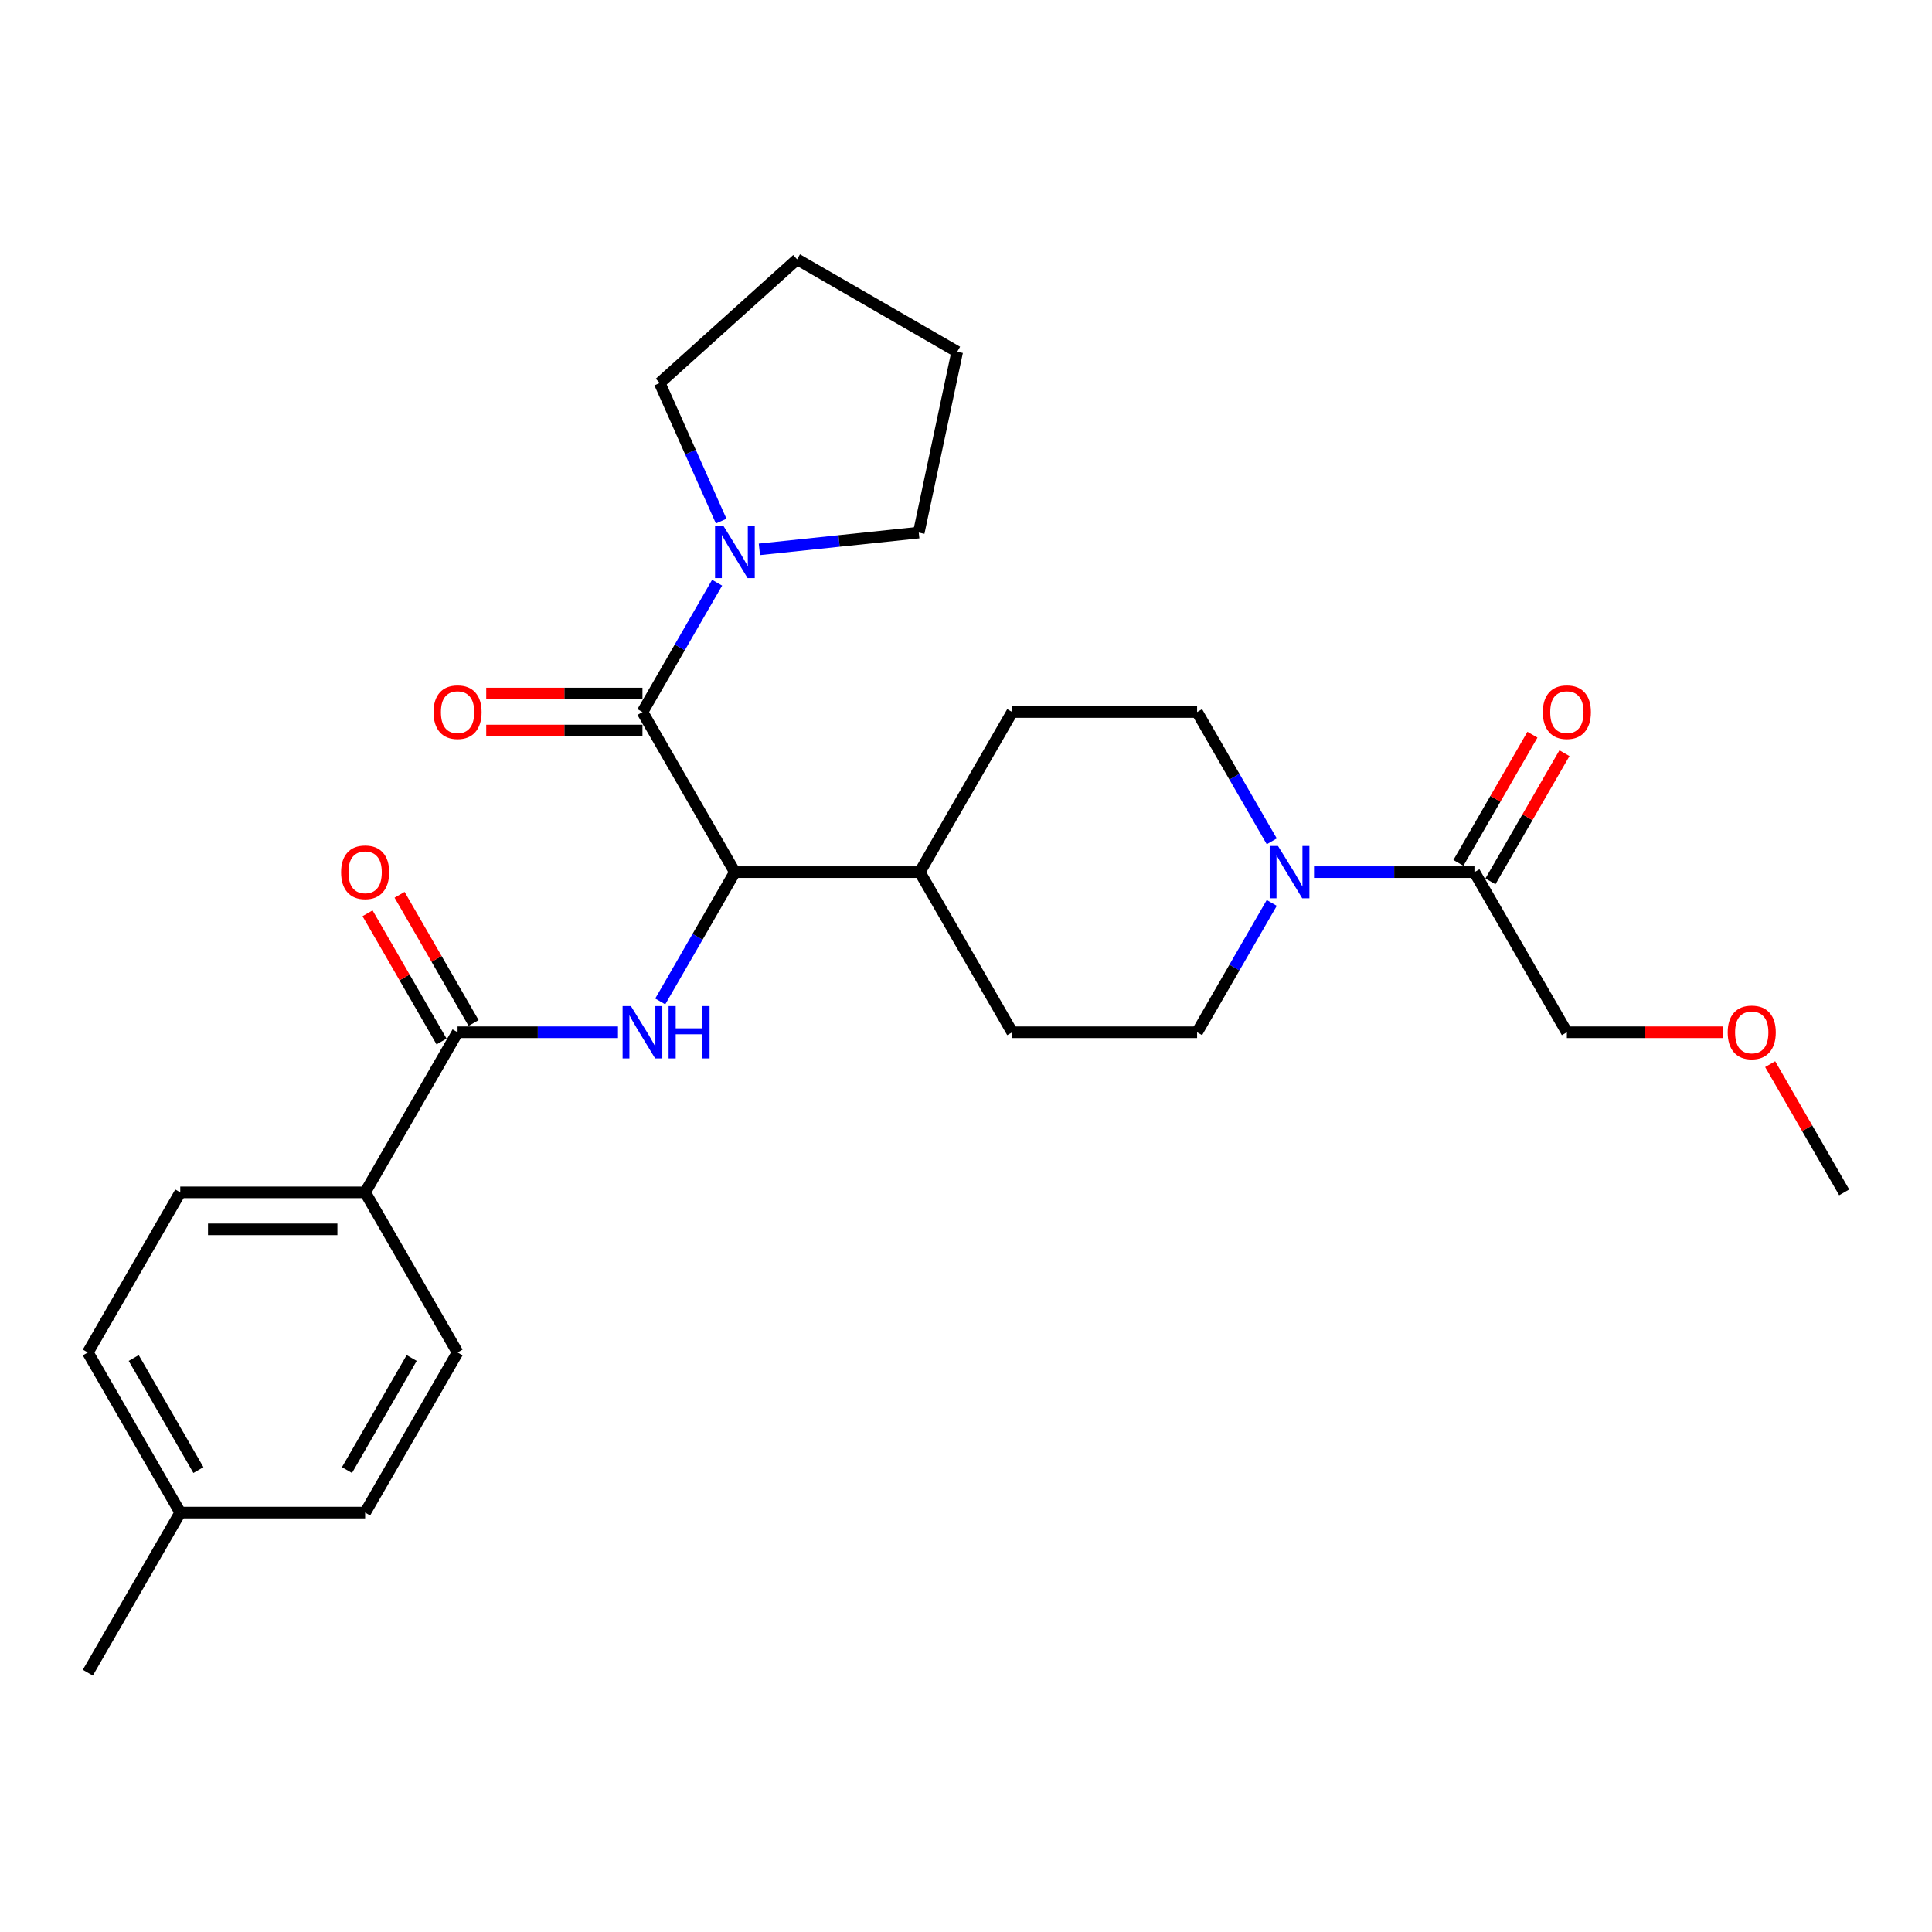 <?xml version='1.0' encoding='iso-8859-1'?>
<svg version='1.1' baseProfile='full'
              xmlns='http://www.w3.org/2000/svg'
                      xmlns:rdkit='http://www.rdkit.org/xml'
                      xmlns:xlink='http://www.w3.org/1999/xlink'
                  xml:space='preserve'
width='1000px' height='1000px' viewBox='0 0 1000 1000'>
<!-- END OF HEADER -->
<rect style='opacity:1.0;fill:#FFFFFF;stroke:none' width='1000' height='1000' x='0' y='0'> </rect>
<path class='bond-1' d='M 332.536,368.543 L 380.383,451.416' style='fill:none;fill-rule:evenodd;stroke:#000000;stroke-width:6px;stroke-linecap:butt;stroke-linejoin:miter;stroke-opacity:1' />
<path class='bond-4' d='M 332.536,368.543 L 351.857,335.078' style='fill:none;fill-rule:evenodd;stroke:#000000;stroke-width:6px;stroke-linecap:butt;stroke-linejoin:miter;stroke-opacity:1' />
<path class='bond-4' d='M 351.857,335.078 L 371.178,301.612' style='fill:none;fill-rule:evenodd;stroke:#0000FF;stroke-width:6px;stroke-linecap:butt;stroke-linejoin:miter;stroke-opacity:1' />
<path class='bond-8' d='M 332.536,358.974 L 292.105,358.974' style='fill:none;fill-rule:evenodd;stroke:#000000;stroke-width:6px;stroke-linecap:butt;stroke-linejoin:miter;stroke-opacity:1' />
<path class='bond-8' d='M 292.105,358.974 L 251.675,358.974' style='fill:none;fill-rule:evenodd;stroke:#FF0000;stroke-width:6px;stroke-linecap:butt;stroke-linejoin:miter;stroke-opacity:1' />
<path class='bond-8' d='M 332.536,378.112 L 292.105,378.112' style='fill:none;fill-rule:evenodd;stroke:#000000;stroke-width:6px;stroke-linecap:butt;stroke-linejoin:miter;stroke-opacity:1' />
<path class='bond-8' d='M 292.105,378.112 L 251.675,378.112' style='fill:none;fill-rule:evenodd;stroke:#FF0000;stroke-width:6px;stroke-linecap:butt;stroke-linejoin:miter;stroke-opacity:1' />
<path class='bond-0' d='M 341.74,518.347 L 361.062,484.882' style='fill:none;fill-rule:evenodd;stroke:#0000FF;stroke-width:6px;stroke-linecap:butt;stroke-linejoin:miter;stroke-opacity:1' />
<path class='bond-0' d='M 361.062,484.882 L 380.383,451.416' style='fill:none;fill-rule:evenodd;stroke:#000000;stroke-width:6px;stroke-linecap:butt;stroke-linejoin:miter;stroke-opacity:1' />
<path class='bond-2' d='M 319.866,534.29 L 278.354,534.29' style='fill:none;fill-rule:evenodd;stroke:#0000FF;stroke-width:6px;stroke-linecap:butt;stroke-linejoin:miter;stroke-opacity:1' />
<path class='bond-2' d='M 278.354,534.29 L 236.842,534.29' style='fill:none;fill-rule:evenodd;stroke:#000000;stroke-width:6px;stroke-linecap:butt;stroke-linejoin:miter;stroke-opacity:1' />
<path class='bond-7' d='M 380.383,451.416 L 476.077,451.416' style='fill:none;fill-rule:evenodd;stroke:#000000;stroke-width:6px;stroke-linecap:butt;stroke-linejoin:miter;stroke-opacity:1' />
<path class='bond-6' d='M 236.842,534.29 L 188.995,617.163' style='fill:none;fill-rule:evenodd;stroke:#000000;stroke-width:6px;stroke-linecap:butt;stroke-linejoin:miter;stroke-opacity:1' />
<path class='bond-11' d='M 245.129,529.505 L 225.974,496.327' style='fill:none;fill-rule:evenodd;stroke:#000000;stroke-width:6px;stroke-linecap:butt;stroke-linejoin:miter;stroke-opacity:1' />
<path class='bond-11' d='M 225.974,496.327 L 206.818,463.148' style='fill:none;fill-rule:evenodd;stroke:#FF0000;stroke-width:6px;stroke-linecap:butt;stroke-linejoin:miter;stroke-opacity:1' />
<path class='bond-11' d='M 228.555,539.074 L 209.399,505.896' style='fill:none;fill-rule:evenodd;stroke:#000000;stroke-width:6px;stroke-linecap:butt;stroke-linejoin:miter;stroke-opacity:1' />
<path class='bond-11' d='M 209.399,505.896 L 190.244,472.718' style='fill:none;fill-rule:evenodd;stroke:#FF0000;stroke-width:6px;stroke-linecap:butt;stroke-linejoin:miter;stroke-opacity:1' />
<path class='bond-3' d='M 658.26,467.359 L 638.938,500.824' style='fill:none;fill-rule:evenodd;stroke:#0000FF;stroke-width:6px;stroke-linecap:butt;stroke-linejoin:miter;stroke-opacity:1' />
<path class='bond-3' d='M 638.938,500.824 L 619.617,534.29' style='fill:none;fill-rule:evenodd;stroke:#000000;stroke-width:6px;stroke-linecap:butt;stroke-linejoin:miter;stroke-opacity:1' />
<path class='bond-5' d='M 680.134,451.416 L 721.646,451.416' style='fill:none;fill-rule:evenodd;stroke:#0000FF;stroke-width:6px;stroke-linecap:butt;stroke-linejoin:miter;stroke-opacity:1' />
<path class='bond-5' d='M 721.646,451.416 L 763.158,451.416' style='fill:none;fill-rule:evenodd;stroke:#000000;stroke-width:6px;stroke-linecap:butt;stroke-linejoin:miter;stroke-opacity:1' />
<path class='bond-29' d='M 658.26,435.474 L 638.938,402.008' style='fill:none;fill-rule:evenodd;stroke:#0000FF;stroke-width:6px;stroke-linecap:butt;stroke-linejoin:miter;stroke-opacity:1' />
<path class='bond-29' d='M 638.938,402.008 L 619.617,368.543' style='fill:none;fill-rule:evenodd;stroke:#000000;stroke-width:6px;stroke-linecap:butt;stroke-linejoin:miter;stroke-opacity:1' />
<path class='bond-20' d='M 373.285,269.727 L 357.373,233.988' style='fill:none;fill-rule:evenodd;stroke:#0000FF;stroke-width:6px;stroke-linecap:butt;stroke-linejoin:miter;stroke-opacity:1' />
<path class='bond-20' d='M 357.373,233.988 L 341.461,198.249' style='fill:none;fill-rule:evenodd;stroke:#000000;stroke-width:6px;stroke-linecap:butt;stroke-linejoin:miter;stroke-opacity:1' />
<path class='bond-21' d='M 393.053,284.338 L 434.302,280.003' style='fill:none;fill-rule:evenodd;stroke:#0000FF;stroke-width:6px;stroke-linecap:butt;stroke-linejoin:miter;stroke-opacity:1' />
<path class='bond-21' d='M 434.302,280.003 L 475.552,275.667' style='fill:none;fill-rule:evenodd;stroke:#000000;stroke-width:6px;stroke-linecap:butt;stroke-linejoin:miter;stroke-opacity:1' />
<path class='bond-12' d='M 771.445,456.201 L 790.601,423.023' style='fill:none;fill-rule:evenodd;stroke:#000000;stroke-width:6px;stroke-linecap:butt;stroke-linejoin:miter;stroke-opacity:1' />
<path class='bond-12' d='M 790.601,423.023 L 809.756,389.844' style='fill:none;fill-rule:evenodd;stroke:#FF0000;stroke-width:6px;stroke-linecap:butt;stroke-linejoin:miter;stroke-opacity:1' />
<path class='bond-12' d='M 754.871,446.632 L 774.026,413.453' style='fill:none;fill-rule:evenodd;stroke:#000000;stroke-width:6px;stroke-linecap:butt;stroke-linejoin:miter;stroke-opacity:1' />
<path class='bond-12' d='M 774.026,413.453 L 793.182,380.275' style='fill:none;fill-rule:evenodd;stroke:#FF0000;stroke-width:6px;stroke-linecap:butt;stroke-linejoin:miter;stroke-opacity:1' />
<path class='bond-22' d='M 763.158,451.416 L 811.005,534.29' style='fill:none;fill-rule:evenodd;stroke:#000000;stroke-width:6px;stroke-linecap:butt;stroke-linejoin:miter;stroke-opacity:1' />
<path class='bond-15' d='M 188.995,617.163 L 93.301,617.163' style='fill:none;fill-rule:evenodd;stroke:#000000;stroke-width:6px;stroke-linecap:butt;stroke-linejoin:miter;stroke-opacity:1' />
<path class='bond-15' d='M 174.641,636.302 L 107.656,636.302' style='fill:none;fill-rule:evenodd;stroke:#000000;stroke-width:6px;stroke-linecap:butt;stroke-linejoin:miter;stroke-opacity:1' />
<path class='bond-16' d='M 188.995,617.163 L 236.842,700.036' style='fill:none;fill-rule:evenodd;stroke:#000000;stroke-width:6px;stroke-linecap:butt;stroke-linejoin:miter;stroke-opacity:1' />
<path class='bond-13' d='M 476.077,451.416 L 523.923,534.29' style='fill:none;fill-rule:evenodd;stroke:#000000;stroke-width:6px;stroke-linecap:butt;stroke-linejoin:miter;stroke-opacity:1' />
<path class='bond-14' d='M 476.077,451.416 L 523.923,368.543' style='fill:none;fill-rule:evenodd;stroke:#000000;stroke-width:6px;stroke-linecap:butt;stroke-linejoin:miter;stroke-opacity:1' />
<path class='bond-9' d='M 619.617,368.543 L 523.923,368.543' style='fill:none;fill-rule:evenodd;stroke:#000000;stroke-width:6px;stroke-linecap:butt;stroke-linejoin:miter;stroke-opacity:1' />
<path class='bond-10' d='M 619.617,534.29 L 523.923,534.29' style='fill:none;fill-rule:evenodd;stroke:#000000;stroke-width:6px;stroke-linecap:butt;stroke-linejoin:miter;stroke-opacity:1' />
<path class='bond-18' d='M 93.301,617.163 L 45.455,700.036' style='fill:none;fill-rule:evenodd;stroke:#000000;stroke-width:6px;stroke-linecap:butt;stroke-linejoin:miter;stroke-opacity:1' />
<path class='bond-17' d='M 236.842,700.036 L 188.995,782.909' style='fill:none;fill-rule:evenodd;stroke:#000000;stroke-width:6px;stroke-linecap:butt;stroke-linejoin:miter;stroke-opacity:1' />
<path class='bond-17' d='M 213.09,702.898 L 179.598,760.909' style='fill:none;fill-rule:evenodd;stroke:#000000;stroke-width:6px;stroke-linecap:butt;stroke-linejoin:miter;stroke-opacity:1' />
<path class='bond-19' d='M 188.995,782.909 L 93.301,782.909' style='fill:none;fill-rule:evenodd;stroke:#000000;stroke-width:6px;stroke-linecap:butt;stroke-linejoin:miter;stroke-opacity:1' />
<path class='bond-30' d='M 45.455,700.036 L 93.301,782.909' style='fill:none;fill-rule:evenodd;stroke:#000000;stroke-width:6px;stroke-linecap:butt;stroke-linejoin:miter;stroke-opacity:1' />
<path class='bond-30' d='M 69.206,702.898 L 102.699,760.909' style='fill:none;fill-rule:evenodd;stroke:#000000;stroke-width:6px;stroke-linecap:butt;stroke-linejoin:miter;stroke-opacity:1' />
<path class='bond-24' d='M 93.301,782.909 L 45.455,865.782' style='fill:none;fill-rule:evenodd;stroke:#000000;stroke-width:6px;stroke-linecap:butt;stroke-linejoin:miter;stroke-opacity:1' />
<path class='bond-27' d='M 341.461,198.249 L 412.575,134.218' style='fill:none;fill-rule:evenodd;stroke:#000000;stroke-width:6px;stroke-linecap:butt;stroke-linejoin:miter;stroke-opacity:1' />
<path class='bond-26' d='M 475.552,275.667 L 495.448,182.064' style='fill:none;fill-rule:evenodd;stroke:#000000;stroke-width:6px;stroke-linecap:butt;stroke-linejoin:miter;stroke-opacity:1' />
<path class='bond-23' d='M 811.005,534.29 L 851.435,534.29' style='fill:none;fill-rule:evenodd;stroke:#000000;stroke-width:6px;stroke-linecap:butt;stroke-linejoin:miter;stroke-opacity:1' />
<path class='bond-23' d='M 851.435,534.29 L 891.866,534.29' style='fill:none;fill-rule:evenodd;stroke:#FF0000;stroke-width:6px;stroke-linecap:butt;stroke-linejoin:miter;stroke-opacity:1' />
<path class='bond-25' d='M 916.235,550.806 L 935.39,583.985' style='fill:none;fill-rule:evenodd;stroke:#FF0000;stroke-width:6px;stroke-linecap:butt;stroke-linejoin:miter;stroke-opacity:1' />
<path class='bond-25' d='M 935.39,583.985 L 954.545,617.163' style='fill:none;fill-rule:evenodd;stroke:#000000;stroke-width:6px;stroke-linecap:butt;stroke-linejoin:miter;stroke-opacity:1' />
<path class='bond-28' d='M 495.448,182.064 L 412.575,134.218' style='fill:none;fill-rule:evenodd;stroke:#000000;stroke-width:6px;stroke-linecap:butt;stroke-linejoin:miter;stroke-opacity:1' />
<path  class='atom-1' d='M 326.545 520.739
L 335.426 535.093
Q 336.306 536.51, 337.722 539.074
Q 339.139 541.639, 339.215 541.792
L 339.215 520.739
L 342.813 520.739
L 342.813 547.84
L 339.1 547.84
L 329.569 532.146
Q 328.459 530.309, 327.273 528.203
Q 326.124 526.098, 325.78 525.447
L 325.78 547.84
L 322.258 547.84
L 322.258 520.739
L 326.545 520.739
' fill='#0000FF'/>
<path  class='atom-1' d='M 346.067 520.739
L 349.742 520.739
L 349.742 532.261
L 363.598 532.261
L 363.598 520.739
L 367.273 520.739
L 367.273 547.84
L 363.598 547.84
L 363.598 535.323
L 349.742 535.323
L 349.742 547.84
L 346.067 547.84
L 346.067 520.739
' fill='#0000FF'/>
<path  class='atom-4' d='M 661.474 437.866
L 670.354 452.22
Q 671.234 453.636, 672.651 456.201
Q 674.067 458.766, 674.144 458.919
L 674.144 437.866
L 677.742 437.866
L 677.742 464.967
L 674.029 464.967
L 664.498 449.273
Q 663.388 447.435, 662.201 445.33
Q 661.053 443.225, 660.708 442.574
L 660.708 464.967
L 657.187 464.967
L 657.187 437.866
L 661.474 437.866
' fill='#0000FF'/>
<path  class='atom-5' d='M 374.392 272.12
L 383.273 286.474
Q 384.153 287.89, 385.569 290.454
Q 386.986 293.019, 387.062 293.172
L 387.062 272.12
L 390.66 272.12
L 390.66 299.22
L 386.947 299.22
L 377.416 283.526
Q 376.306 281.689, 375.12 279.584
Q 373.971 277.478, 373.627 276.828
L 373.627 299.22
L 370.105 299.22
L 370.105 272.12
L 374.392 272.12
' fill='#0000FF'/>
<path  class='atom-9' d='M 224.402 368.62
Q 224.402 362.112, 227.617 358.476
Q 230.833 354.84, 236.842 354.84
Q 242.852 354.84, 246.067 358.476
Q 249.282 362.112, 249.282 368.62
Q 249.282 375.203, 246.029 378.954
Q 242.775 382.667, 236.842 382.667
Q 230.871 382.667, 227.617 378.954
Q 224.402 375.242, 224.402 368.62
M 236.842 379.605
Q 240.976 379.605, 243.196 376.849
Q 245.455 374.055, 245.455 368.62
Q 245.455 363.299, 243.196 360.62
Q 240.976 357.902, 236.842 357.902
Q 232.708 357.902, 230.45 360.581
Q 228.23 363.261, 228.23 368.62
Q 228.23 374.093, 230.45 376.849
Q 232.708 379.605, 236.842 379.605
' fill='#FF0000'/>
<path  class='atom-12' d='M 176.555 451.493
Q 176.555 444.986, 179.77 441.349
Q 182.986 437.713, 188.995 437.713
Q 195.005 437.713, 198.22 441.349
Q 201.435 444.986, 201.435 451.493
Q 201.435 458.077, 198.182 461.828
Q 194.928 465.541, 188.995 465.541
Q 183.024 465.541, 179.77 461.828
Q 176.555 458.115, 176.555 451.493
M 188.995 462.478
Q 193.129 462.478, 195.349 459.722
Q 197.608 456.928, 197.608 451.493
Q 197.608 446.172, 195.349 443.493
Q 193.129 440.775, 188.995 440.775
Q 184.861 440.775, 182.603 443.455
Q 180.383 446.134, 180.383 451.493
Q 180.383 456.967, 182.603 459.722
Q 184.861 462.478, 188.995 462.478
' fill='#FF0000'/>
<path  class='atom-13' d='M 798.565 368.62
Q 798.565 362.112, 801.78 358.476
Q 804.995 354.84, 811.005 354.84
Q 817.014 354.84, 820.23 358.476
Q 823.445 362.112, 823.445 368.62
Q 823.445 375.203, 820.191 378.954
Q 816.938 382.667, 811.005 382.667
Q 805.033 382.667, 801.78 378.954
Q 798.565 375.242, 798.565 368.62
M 811.005 379.605
Q 815.139 379.605, 817.359 376.849
Q 819.617 374.055, 819.617 368.62
Q 819.617 363.299, 817.359 360.62
Q 815.139 357.902, 811.005 357.902
Q 806.871 357.902, 804.612 360.581
Q 802.392 363.261, 802.392 368.62
Q 802.392 374.093, 804.612 376.849
Q 806.871 379.605, 811.005 379.605
' fill='#FF0000'/>
<path  class='atom-24' d='M 894.258 534.366
Q 894.258 527.859, 897.474 524.223
Q 900.689 520.586, 906.699 520.586
Q 912.708 520.586, 915.923 524.223
Q 919.139 527.859, 919.139 534.366
Q 919.139 540.95, 915.885 544.701
Q 912.632 548.414, 906.699 548.414
Q 900.727 548.414, 897.474 544.701
Q 894.258 540.988, 894.258 534.366
M 906.699 545.352
Q 910.833 545.352, 913.053 542.596
Q 915.311 539.801, 915.311 534.366
Q 915.311 529.045, 913.053 526.366
Q 910.833 523.648, 906.699 523.648
Q 902.565 523.648, 900.306 526.328
Q 898.086 529.007, 898.086 534.366
Q 898.086 539.84, 900.306 542.596
Q 902.565 545.352, 906.699 545.352
' fill='#FF0000'/>
</svg>
